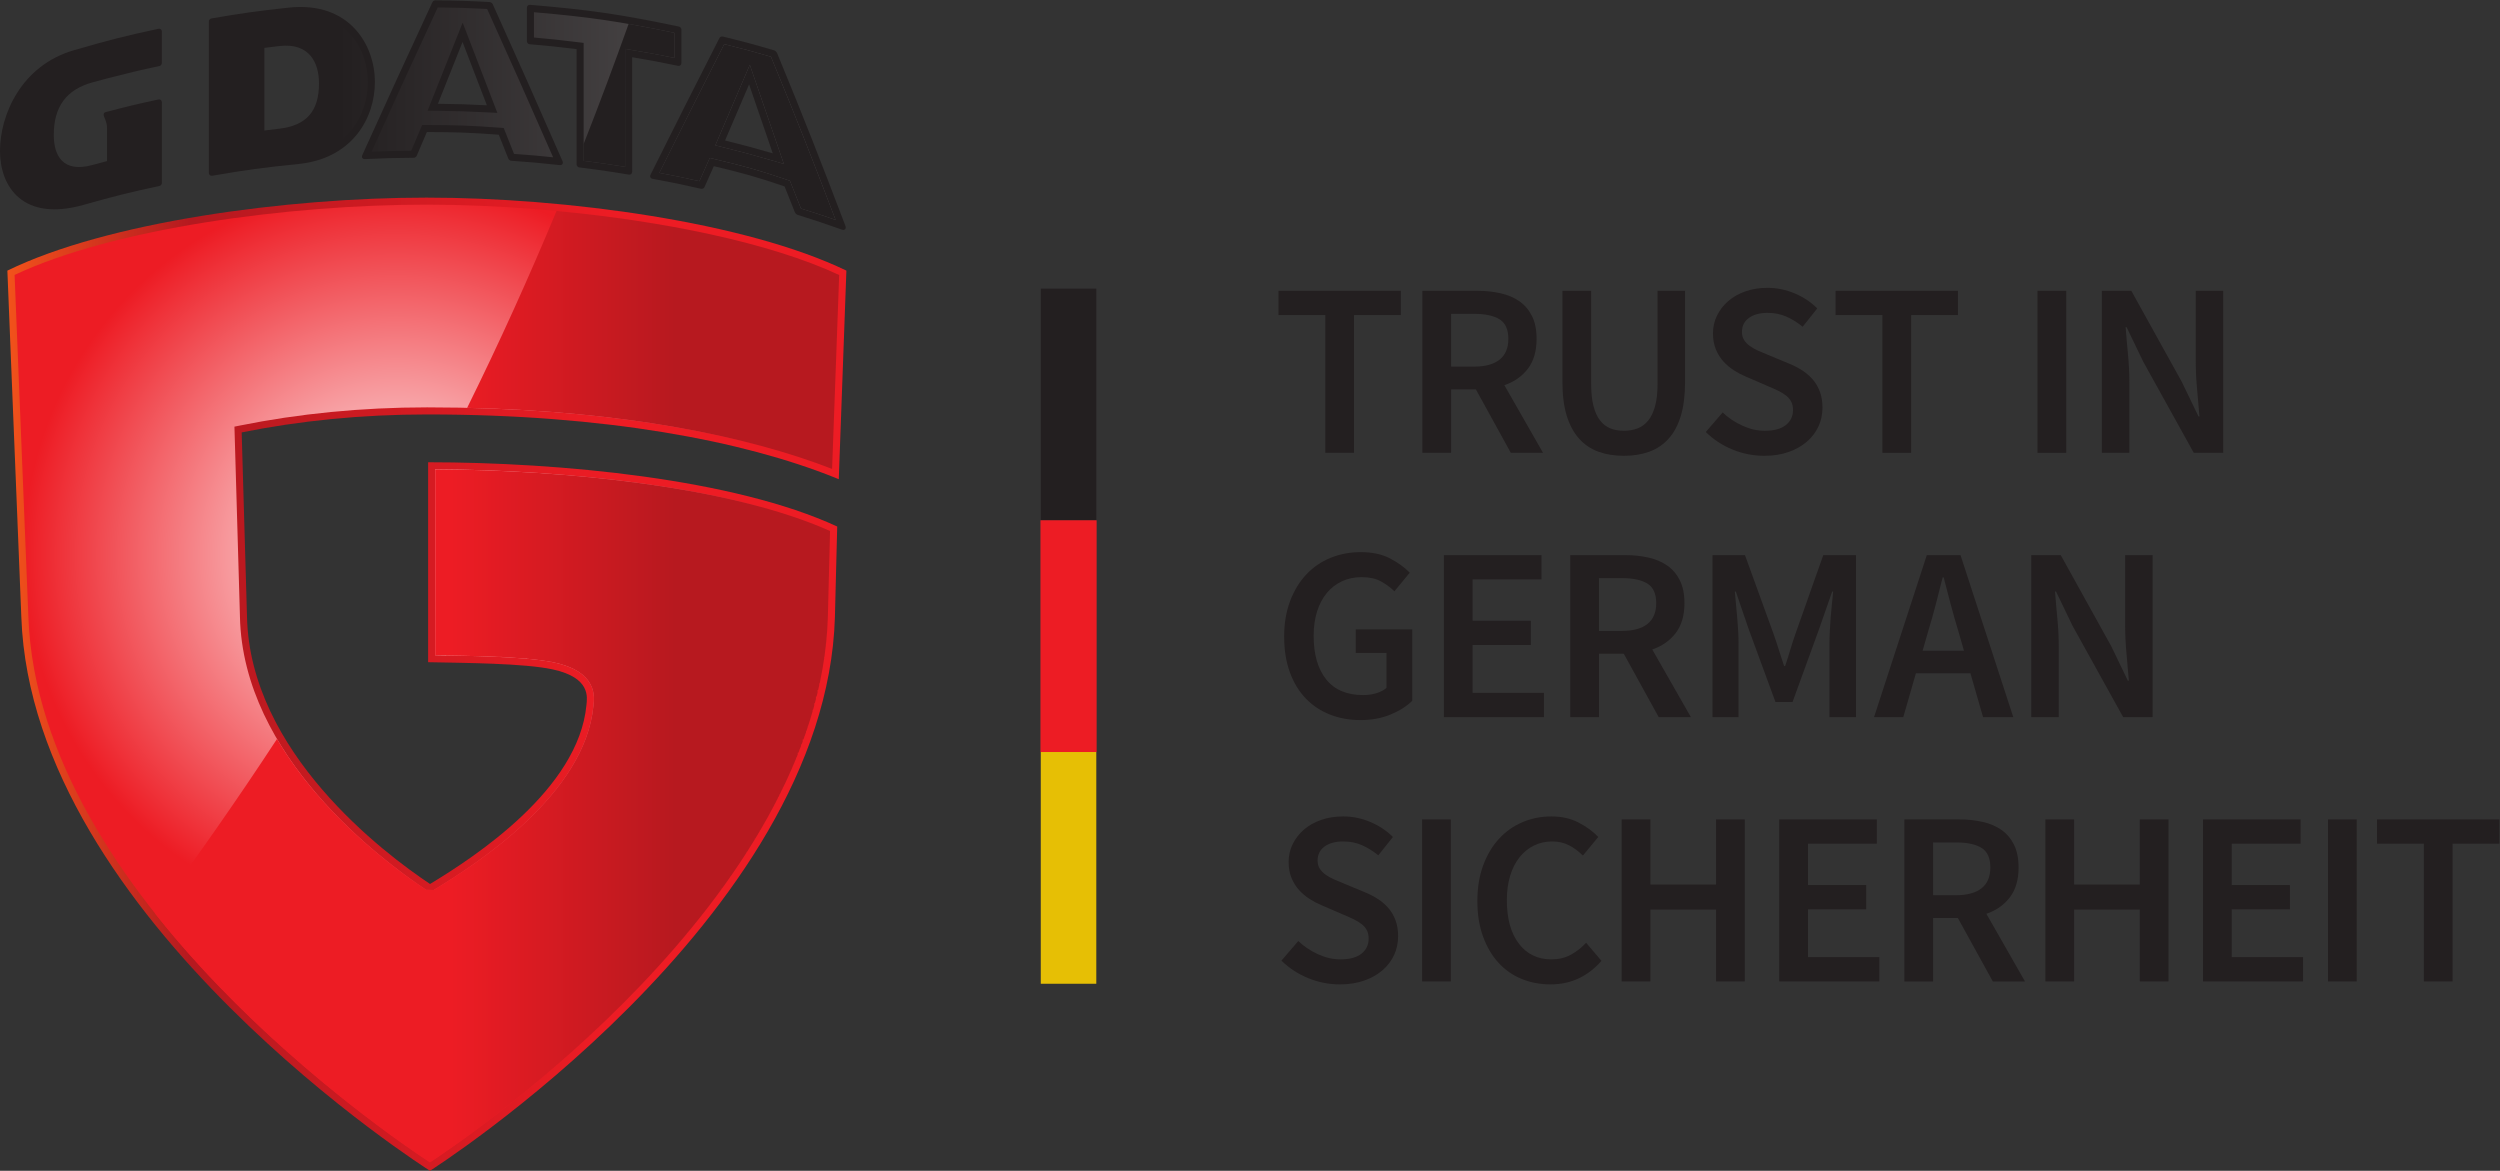 <?xml version="1.0" encoding="UTF-8" standalone="no"?>
<svg
   xmlns:dc="http://purl.org/dc/elements/1.1/"
   xmlns:cc="http://creativecommons.org/ns#"
   xmlns:rdf="http://www.w3.org/1999/02/22-rdf-syntax-ns#"
   xmlns:svg="http://www.w3.org/2000/svg"
   xmlns="http://www.w3.org/2000/svg"
   viewBox="0 0 201.773 94.493"
   height="94.493"
   width="201.773"
   xml:space="preserve"
   id="svg4539"
   version="1.1"><rect x="0" y="0" width="201.773" height="94.493" fill="#333333" stroke="none"/><defs
     id="defs4543"><clipPath
       id="clipPath4557"
       clipPathUnits="userSpaceOnUse"><path
         id="path4555"
         d="M 4.465,545.02 12.918,335.203 C 19.5,152.176 260.328,0 260.328,0 c 0,0 239.789,152.168 245.184,335.203 l 1.394,54.879 c -62.59,28.981 -168.226,38.879 -247.691,38.914 V 307.934 c 22.004,-0.461 58.07,-0.594 75.504,-4.375 23.164,-5.024 20.785,-17.094 20.347,-21.649 -4.836,-50.801 -67.253,-91.695 -94.691,-108.262 -27.738,18.477 -109.145,79.661 -110.824,161.95 l -3.227,111.461 c 34.903,7.05 72.739,10.882 112.289,10.882 107.867,0 191.309,-15.961 246.782,-38.211 l 2.46,-1 4.61,126.29 C 451.59,574.43 342.734,589.223 258.262,589.223 173.395,589.223 64.539,574.43 4.465,545.02" /></clipPath><linearGradient
       id="linearGradient4571"
       spreadMethod="pad"
       gradientTransform="matrix(508.001,0,0,-508.001,4.464,294.612)"
       gradientUnits="userSpaceOnUse"
       y2="0"
       x2="1"
       y1="0"
       x1="0"><stop
         id="stop4559"
         offset="0"
         style="stop-opacity:1;stop-color:#f2521b" /><stop
         id="stop4561"
         offset="0.218"
         style="stop-opacity:1;stop-color:#b5191f" /><stop
         id="stop4563"
         offset="0.221"
         style="stop-opacity:1;stop-color:#b5191f" /><stop
         id="stop4565"
         offset="0.718"
         style="stop-opacity:1;stop-color:#ed1c24" /><stop
         id="stop4567"
         offset="0.724"
         style="stop-opacity:1;stop-color:#ed1c24" /><stop
         id="stop4569"
         offset="1"
         style="stop-opacity:1;stop-color:#ed1c24" /></linearGradient><clipPath
       id="clipPath4581"
       clipPathUnits="userSpaceOnUse"><path
         id="path4579"
         d="M 8.836,542.406 17.188,335.387 C 23.301,165.195 235.867,21.129 260.32,5.105 284.699,21.148 496.23,165.172 501.246,335.34 l 1.32,52.047 C 441.695,414.559 341.238,424.355 263.48,424.738 V 312.137 c 10.383,-0.192 23.102,-0.367 35.368,-0.86 14.238,-0.578 27.886,-1.601 36.777,-3.531 12.242,-2.656 18.824,-7.414 21.883,-13.164 1.496,-2.809 1.988,-5.562 2.082,-7.879 0.09,-2.086 -0.152,-3.898 -0.277,-5.183 -5.079,-53.321 -69.825,-95.258 -96.735,-111.508 l -4.57,0.101 c -27.563,18.364 -110.996,80.645 -112.723,165.399 l -3.336,115.039 3.528,0.711 c 35.168,7.101 73.285,10.965 113.136,10.965 106.211,0 189.106,-15.418 245.2,-37.262 l 4.285,117.422 c -60.473,28.203 -166.746,42.586 -249.836,42.586 -83.481,0 -189.723,-14.383 -249.426,-42.567" /></clipPath><radialGradient
       id="radialGradient4589"
       spreadMethod="pad"
       gradientTransform="matrix(350.558,0,0,-350.558,239.951,372.858)"
       gradientUnits="userSpaceOnUse"
       r="1"
       cy="0"
       cx="0"
       fy="0"
       fx="0"><stop
         id="stop4583"
         offset="0"
         style="stop-opacity:1;stop-color:#ffffff" /><stop
         id="stop4585"
         offset="0.643"
         style="stop-opacity:1;stop-color:#ed1c24" /><stop
         id="stop4587"
         offset="1"
         style="stop-opacity:1;stop-color:#ed1c24" /></radialGradient><clipPath
       id="clipPath4599"
       clipPathUnits="userSpaceOnUse"><path
         id="path4597"
         d="m 282.84,461.938 c 94.652,-2.153 169.219,-16.836 220.973,-36.993 l 4.285,117.422 C 465.66,562.16 400.672,575.145 336.969,581.133 320.379,541.281 302.383,501.414 282.84,461.938 M 263.48,424.719 V 312.117 c 10.383,-0.187 23.102,-0.363 35.368,-0.859 14.238,-0.574 27.886,-1.602 36.777,-3.528 12.242,-2.656 18.824,-7.417 21.883,-13.167 1.496,-2.809 1.988,-5.563 2.082,-7.879 0.09,-2.082 -0.152,-3.899 -0.277,-5.18 -5.079,-53.32 -69.825,-95.262 -96.735,-111.508 l -4.57,0.102 c -18.699,12.457 -63.129,45.136 -90.297,91.34 C 143.684,224.734 119.012,189.539 93.981,155.672 159.48,72.969 245.316,14.922 260.32,5.09 284.699,21.133 496.23,165.152 501.246,335.32 l 1.32,52.047 c -60.761,27.125 -160.976,36.938 -238.679,37.352 h -0.407" /></clipPath><clipPath
       id="clipPath4605"
       clipPathUnits="userSpaceOnUse"><path
         id="path4603"
         d="M 93.981,581.133 H 508.098 V 5.09 H 93.981 Z" /></clipPath><linearGradient
       id="linearGradient4617"
       spreadMethod="pad"
       gradientTransform="matrix(264.226,0,0,264.226,219.829,293.11)"
       gradientUnits="userSpaceOnUse"
       y2="0"
       x2="1"
       y1="0"
       x1="0"><stop
         id="stop4607"
         offset="0"
         style="stop-opacity:1;stop-color:#ed1c24" /><stop
         id="stop4609"
         offset="0.192"
         style="stop-opacity:1;stop-color:#ed1c24" /><stop
         id="stop4611"
         offset="0.202"
         style="stop-opacity:1;stop-color:#ed1c24" /><stop
         id="stop4613"
         offset="0.714"
         style="stop-opacity:1;stop-color:#b7191f" /><stop
         id="stop4615"
         offset="1"
         style="stop-opacity:1;stop-color:#b7191f" /></linearGradient><clipPath
       id="clipPath4637"
       clipPathUnits="userSpaceOnUse"><path
         id="path4635"
         d="m 224.977,617.008 c 8.484,0.379 14.656,0.531 24.003,0.605 l 6.637,15.586 2.824,-0.008 c 17.403,-0.039 26.129,-0.312 43.872,-1.617 l 2.66,-0.199 6.254,-15.68 c 9.257,-0.644 15.378,-1.172 23.675,-2.058 -15.3,34.91 -24.035,54.515 -39.953,89.812 -11.531,0.606 -18.41,0.824 -29.914,0.93 -15.918,-34.274 -24.66,-53.332 -40.058,-87.371 m 69.601,23.851 c -11.781,0.594 -17.68,0.786 -29.473,0.918 l -6.214,0.071 21.23,53.316 21.016,-54.633 z m 28.711,45.297 c 9.66,-0.832 15.637,-1.48 26.352,-2.797 l 3.742,-0.457 V 611.48 c 9.566,-1.203 15.863,-2.101 25.113,-3.625 l -0.004,71.422 4.977,-0.843 c 10.172,-1.719 16.035,-2.793 24.836,-4.606 v 15.176 c -33.2,6.91 -51.719,9.625 -85.016,12.469 z m -148.211,13.848 c -17.988,-1.961 -27.543,-3.27 -44.34,-6.164 v -86.652 c 18.532,3.167 29.395,4.605 49.535,6.636 30.184,3.035 42.457,25.461 42.457,45.383 0,18.91 -11.781,41.176 -40.875,41.176 -2.164,0 -4.421,-0.125 -6.777,-0.379 m -19.262,-16.34 12.789,1.566 c 21.797,2.54 28.809,-12.917 28.809,-26.851 0,-19.211 -9.41,-29.52 -27.945,-31.676 l -13.656,-1.664 z M 45.844,674.344 C 16.27,665.723 4.27,637.875 4.27,617.508 c 0,-19.668 11.875,-37.977 45.141,-28.578 17.82,5.039 27.316,7.429 44.32,11.105 v 43.785 c -9.656,-2.109 -16.242,-3.687 -25.844,-6.203 0.633,-1.738 1.176,-3.883 1.176,-6.129 V 608.063 L 57.059,604.859 C 35.449,598.922 28.301,613 28.301,627.156 c 0,18.836 8.684,31.059 26.668,35.996 l 8.738,2.34 c 12.133,3.141 18.77,4.746 30.016,7.18 l 0.008,13.941 C 75.672,682.688 65.144,679.965 45.844,674.344 M 399.195,604.199 c 8.864,-1.656 15.016,-2.929 24.285,-5.027 l 6.258,14.066 3.45,-0.824 c 16.996,-4.051 25.585,-6.355 43.222,-12.355 l 1.863,-0.637 6.692,-16.801 c 8.219,-2.562 13.871,-4.418 20.973,-6.902 -14.407,37.699 -22.852,59.316 -39.137,98.793 -10.84,3.176 -17.488,4.972 -28.297,7.636 -15.43,-30.304 -24.027,-47.343 -39.309,-77.949 m 67.496,7.742 c -11.437,3.321 -17.187,4.864 -28.718,7.723 l -4.868,1.211 20.883,48.766 20.598,-59.993 z" /></clipPath><linearGradient
       id="linearGradient4647"
       spreadMethod="pad"
       gradientTransform="matrix(501.666,0,0,-501.666,4.27,640.049)"
       gradientUnits="userSpaceOnUse"
       y2="0"
       x2="1"
       y1="0"
       x1="0"><stop
         id="stop4639"
         offset="0"
         style="stop-opacity:1;stop-color:#231f20" /><stop
         id="stop4641"
         offset="0.4"
         style="stop-opacity:1;stop-color:#231f20" /><stop
         id="stop4643"
         offset="0.88"
         style="stop-opacity:1;stop-color:#4f4c4d" /><stop
         id="stop4645"
         offset="1"
         style="stop-opacity:1;stop-color:#4f4c4d" /></linearGradient></defs><g
     transform="matrix(1.333,0,0,-1.333,0,94.493)"
     id="g4547"><g
       transform="scale(0.1)"
       id="g4549"><g
         id="g4551"><g
           clip-path="url(#clipPath4557)"
           id="g4553"><path
             id="path4573"
             style="fill:url(#linearGradient4571);fill-opacity:1;fill-rule:nonzero;stroke:none"
             d="M 4.465,545.02 12.918,335.203 C 19.5,152.176 260.328,0 260.328,0 c 0,0 239.789,152.168 245.184,335.203 l 1.394,54.879 c -62.59,28.981 -168.226,38.879 -247.691,38.914 V 307.934 c 22.004,-0.461 58.07,-0.594 75.504,-4.375 23.164,-5.024 20.785,-17.094 20.347,-21.649 -4.836,-50.801 -67.253,-91.695 -94.691,-108.262 -27.738,18.477 -109.145,79.661 -110.824,161.95 l -3.227,111.461 c 34.903,7.05 72.739,10.882 112.289,10.882 107.867,0 191.309,-15.961 246.782,-38.211 l 2.46,-1 4.61,126.29 C 451.59,574.43 342.734,589.223 258.262,589.223 173.395,589.223 64.539,574.43 4.465,545.02" /></g></g><g
         id="g4575"><g
           clip-path="url(#clipPath4581)"
           id="g4577"><path
             id="path4591"
             style="fill:url(#radialGradient4589);fill-opacity:1;fill-rule:nonzero;stroke:none"
             d="M 8.836,542.406 17.188,335.387 C 23.301,165.195 235.867,21.129 260.32,5.105 284.699,21.148 496.23,165.172 501.246,335.34 l 1.32,52.047 C 441.695,414.559 341.238,424.355 263.48,424.738 V 312.137 c 10.383,-0.192 23.102,-0.367 35.368,-0.86 14.238,-0.578 27.886,-1.601 36.777,-3.531 12.242,-2.656 18.824,-7.414 21.883,-13.164 1.496,-2.809 1.988,-5.562 2.082,-7.879 0.09,-2.086 -0.152,-3.898 -0.277,-5.183 -5.079,-53.321 -69.825,-95.258 -96.735,-111.508 l -4.57,0.101 c -27.563,18.364 -110.996,80.645 -112.723,165.399 l -3.336,115.039 3.528,0.711 c 35.168,7.101 73.285,10.965 113.136,10.965 106.211,0 189.106,-15.418 245.2,-37.262 l 4.285,117.422 c -60.473,28.203 -166.746,42.586 -249.836,42.586 -83.481,0 -189.723,-14.383 -249.426,-42.567" /></g></g><g
         id="g4593"><g
           clip-path="url(#clipPath4599)"
           id="g4595"><g
             clip-path="url(#clipPath4605)"
             id="g4601"><path
               id="path4619"
               style="fill:url(#linearGradient4617);fill-opacity:1;fill-rule:nonzero;stroke:none"
               d="m 258,5 v 1 h -1 v 1 h -2 v 1 h -1 v 1 h -1 v 1 h -2 v 1 h -1 v 1 h -2 v 1 h -1 v 1 h -2 v 1 h -1 v 1 h -2 v 1 h -1 v 1 h -1 v 1 h -2 v 1 h -1 v 1 h -1 v 1 h -2 v 1 h -1 v 1 h -2 v 1 h -1 v 1 h -1 v 1 h -2 v 1 h -1 v 1 h -1 v 1 h -2 v 1 h -1 v 1 h -1 v 1 h -1 v 1 h -2 v 1 h -1 v 1 h -1 v 1 h -2 v 1 h -1 v 1 h -1 v 1 h -1 v 1 h -2 v 1 h -1 v 1 h -1 v 1 h -1 v 1 h -2 v 1 h -1 v 1 h -1 v 1 h -1 v 1 h -2 v 1 h -1 v 1 h -1 v 1 h -1 v 1 h -2 v 1 h -1 v 1 h -1 v 1 h -1 v 1 h -1 v 1 h -1 v 1 h -2 v 1 h -1 v 1 h -1 v 1 h -1 v 1 h -1 v 1 h -1 v 1 h -2 v 1 h -1 v 1 h -1 v 1 h -1 v 1 h -1 v 1 h -1 v 1 h -1 v 1 h -2 v 1 h -1 v 1 h -1 v 1 h -1 v 1 h -1 v 1 h -1 v 1 h -1 v 1 h -1 v 1 h -1 v 1 h -1 v 1 h -2 v 1 h -1 v 1 h -1 v 1 h -1 v 1 h -1 v 1 h -1 v 1 h -1 v 1 h -1 v 1 h -1 v 1 h -1 v 1 h -1 v 1 h -1 v 1 h -1 v 1 h -1 v 1 h -1 v 1 h -1 v 1 h -1 v 1 h -1 v 1 h -1 v 1 h -1 v 1 h -1 v 1 h -1 v 1 h -1 v 1 h -1 v 1 h -1 v 1 h -1 v 1 h -1 v 1 h -1 v 1 h -1 v 1 h -1 v 1 h -1 v 1 h -1 v 1 h -1 v 1 h -1 v 1 h -1 v 1 h -1 v 1 h -1 v 1 h -1 v 1 h -1 v 1 h -1 v 1 h -1 v 2 h -1 v 1 h -1 v 1 h -1 v 1 h -1 v 1 h -1 v 1 h -1 v 1 h -1 v 1 h -1 v 2 h -1 v 1 h -1 v 1 h -1 v 1 h -1 v 1 h -1 v 1 h -1 v 1 h -1 v 2 h -1 v 1 h -1 v 1 h -1 v 1 h -1 v 1 h -1 v 2 h -1 v 1 h -1 v 1 h -1 v 1 h -1 v 1 h -1 v 2 h -1 v 1 h -1 v 1 h -1 v 1 h 1 v 2 h 1 v 1 h 1 v 1 h 1 v 2 h 1 v 1 h 1 v 1 h 1 v 2 h 1 v 1 h 1 v 1 h 1 v 2 h 1 v 1 h 1 v 2 h 1 v 1 h 1 v 1 h 1 v 2 h 1 v 1 h 1 v 2 h 1 v 1 h 1 v 1 h 1 v 2 h 1 v 1 h 1 v 2 h 1 v 1 h 1 v 1 h 1 v 2 h 1 v 1 h 1 v 2 h 1 v 1 h 1 v 1 h 1 v 2 h 1 v 1 h 1 v 2 h 1 v 1 h 1 v 1 h 1 v 2 h 1 v 1 h 1 v 2 h 1 v 1 h 1 v 2 h 1 v 1 h 1 v 2 h 1 v 1 h 1 v 1 h 1 v 2 h 1 v 1 h 1 v 2 h 1 v 1 h 1 v 2 h 1 v 1 h 1 v 2 h 1 v 1 h 1 v 2 h 1 v 1 h 1 v 2 h 1 v 1 h 1 v 2 h 1 v 1 h 1 v 2 h 1 v 1 h 1 v 1 h 1 v 2 h 1 v 1 h 1 v 2 h 1 v 1 h 1 v 2 h 1 v 1 h 1 v 2 h 1 v 1 h 1 v 2 h 1 v 1 h 1 v 2 h 1 v 1 h 1 v 2 h 1 v 1 h 1 v -1 h 1 v -1 h 1 v -2 h 1 v -1 h 1 v -2 h 1 v -1 h 1 v -2 h 1 v -1 h 1 v -2 h 1 v -1 h 1 v -2 h 1 v -1 h 1 v -2 h 1 v -1 h 1 v -1 h 1 v -1 h 1 v -2 h 1 v -1 h 1 v -1 h 1 v -1 h 1 v -2 h 1 v -1 h 1 v -1 h 1 v -1 h 1 v -2 h 1 v -1 h 1 v -1 h 1 v -1 h 1 v -1 h 1 v -1 h 1 v -1 h 1 v -1 h 1 v -1 h 1 v -1 h 1 v -2 h 1 v -1 h 1 v -1 h 1 v -1 h 1 v -1 h 1 v -1 h 1 v -1 h 1 v -1 h 1 v -1 h 2 v -1 h 1 v -1 h 1 v -1 h 1 v -1 h 1 v -1 h 1 v -1 h 1 v -1 h 1 v -1 h 1 v -1 h 1 v -1 h 1 v -1 h 2 v -1 h 1 v -1 h 1 v -1 h 1 v -1 h 1 v -1 h 1 v -1 h 1 v -1 h 2 v -1 h 1 v -1 h 1 v -1 h 1 v -1 h 2 v -1 h 1 v -1 h 1 v -1 h 1 v -1 h 2 v -1 h 1 v -1 h 2 v -1 h 1 v -1 h 1 v -1 h 2 v -1 h 1 v -1 h 1 v -1 h 2 v -1 h 1 v -1 h 2 v -1 h 1 v -1 h 7 v 1 h 1 v 1 h 2 v 1 h 2 v 1 h 1 v 1 h 2 v 1 h 1 v 1 h 2 v 1 h 1 v 1 h 2 v 1 h 1 v 1 h 2 v 1 h 1 v 1 h 2 v 1 h 1 v 1 h 2 v 1 h 1 v 1 h 2 v 1 h 1 v 1 h 1 v 1 h 2 v 1 h 1 v 1 h 1 v 1 h 2 v 1 h 1 v 1 h 1 v 1 h 1 v 1 h 2 v 1 h 1 v 1 h 1 v 1 h 1 v 1 h 2 v 1 h 1 v 1 h 1 v 1 h 1 v 1 h 1 v 1 h 1 v 1 h 1 v 1 h 2 v 1 h 1 v 1 h 1 v 1 h 1 v 1 h 1 v 1 h 1 v 1 h 1 v 1 h 1 v 1 h 1 v 1 h 1 v 1 h 1 v 1 h 1 v 1 h 1 v 1 h 1 v 2 h 1 v 1 h 1 v 1 h 1 v 1 h 1 v 1 h 1 v 1 h 1 v 2 h 1 v 1 h 1 v 1 h 1 v 1 h 1 v 2 h 1 v 1 h 1 v 2 h 1 v 1 h 1 v 2 h 1 v 1 h 1 v 2 h 1 v 1 h 1 v 2 h 1 v 2 h 1 v 2 h 1 v 2 h 1 v 2 h 1 v 2 h 1 v 3 h 1 v 2 h 1 v 4 h 1 v 3 h 1 v 4 h 1 v 5 h 1 v 11 h -1 v 3 h -1 v 2 h -1 v 1 h -1 v 2 h -1 v 1 h -2 v 1 h -1 v 1 h -1 v 1 h -2 v 1 h -2 v 1 h -2 v 1 h -3 v 1 h -3 v 1 h -4 v 1 h -6 v 1 h -9 v 1 h -15 v 1 h -34 v 1 h -7 v 113 h 34 v -1 h 19 v -1 h 16 v -1 h 12 v -1 h 12 v -1 h 9 v -1 h 9 v -1 h 8 v -1 h 8 v -1 h 7 v -1 h 6 v -1 h 6 v -1 h 6 v -1 h 6 v -1 h 5 v -1 h 5 v -1 h 4 v -1 h 5 v -1 h 5 v -1 h 4 v -1 h 4 v -1 h 4 v -1 h 3 v -1 h 4 v -1 h 3 v -1 h 4 v -1 h 3 v -1 h 4 v -1 h 3 v -1 h 2 v -1 h 3 v -1 h 3 v -1 h 3 v -1 h 2 v -1 h 3 v -1 h 2 v -1 h 3 v -1 h 1 v -23 h -1 v -38 h -1 v -8 h -1 v -8 h -1 v -8 h -1 v -4 h -1 v -4 h -1 v -4 h -1 v -4 h -1 v -4 h -1 v -4 h -1 v -4 h -1 v -4 h -1 v -2 h -1 v -3 h -1 v -3 h -1 v -2 h -1 v -3 h -1 v -3 h -1 v -2 h -1 v -3 h -1 v -3 h -1 v -2 h -1 v -3 h -1 v -2 h -1 v -2 h -1 v -2 h -1 v -2 h -1 v -2 h -1 v -2 h -1 v -2 h -1 v -2 h -1 v -2 h -1 v -2 h -1 v -2 h -1 v -2 h -1 v -2 h -1 v -2 h -1 v -2 h -1 v -1 h -1 v -2 h -1 v -2 h -1 v -1 h -1 v -2 h -1 v -2 h -1 v -1 h -1 v -2 h -1 v -2 h -1 v -1 h -1 v -2 h -1 v -1 h -1 v -2 h -1 v -2 h -1 v -1 h -1 v -2 h -1 v -1 h -1 v -2 h -1 v -1 h -1 v -2 h -1 v -1 h -1 v -1 h -1 v -2 h -1 v -1 h -1 v -2 h -1 v -1 h -1 v -1 h -1 v -2 h -1 v -1 h -1 v -2 h -1 v -1 h -1 v -1 h -1 v -2 h -1 v -1 h -1 v -2 h -1 v -1 h -1 v -1 h -1 v -1 h -1 v -1 h -1 v -2 h -1 v -1 h -1 v -1 h -1 v -1 h -1 v -2 h -1 v -1 h -1 v -1 h -1 v -1 h -1 v -1 h -1 v -2 h -1 v -1 h -1 v -1 h -1 v -1 h -1 v -2 h -1 v -1 h -1 v -1 h -1 v -1 h -1 v -1 h -1 v -1 h -1 v -1 h -1 v -2 h -1 v -1 h -1 v -1 h -1 v -1 h -1 v -1 h -1 v -1 h -1 v -1 h -1 v -1 h -1 v -1 h -1 v -1 h -1 v -2 h -1 v -1 h -1 v -1 h -1 v -1 h -1 v -1 h -1 v -1 h -1 v -1 h -1 v -1 h -1 v -1 h -1 v -1 h -1 v -1 h -1 v -1 h -1 v -1 h -1 v -1 h -1 v -1 h -1 v -1 h -1 v -1 h -1 v -1 h -1 v -1 h -1 v -1 h -1 v -1 h -1 v -1 h -1 v -1 h -1 v -1 h -1 v -1 h -1 v -1 h -1 v -1 h -1 v -1 h -1 v -1 h -1 v -1 h -1 v -1 h -1 v -1 h -1 v -1 h -1 v -1 h -1 v -1 h -1 v -1 h -1 v -1 h -2 v -1 h -1 v -1 h -1 v -1 h -1 v -1 h -1 v -1 h -1 v -1 h -1 v -1 h -1 v -1 h -1 v -1 h -1 v -1 h -1 v -1 h -1 v -1 h -2 v -1 h -1 v -1 h -1 v -1 h -1 v -1 h -1 v -1 h -1 v -1 h -2 v -1 h -1 v -1 h -1 v -1 h -1 v -1 h -1 v -1 h -1 v -1 h -1 v -1 h -2 v -1 h -1 v -1 h -1 v -1 h -1 v -1 h -1 v -1 h -2 v -1 h -1 v -1 h -1 v -1 h -1 v -1 h -2 v -1 h -1 v -1 h -1 v -1 h -1 v -1 h -1 v -1 h -2 v -1 h -1 v -1 h -1 v -1 h -1 v -1 h -2 v -1 h -1 v -1 h -1 v -1 h -2 v -1 h -1 v -1 h -1 v -1 h -1 v -1 h -2 v -1 h -1 v -1 h -1 v -1 h -2 v -1 h -1 v -1 h -1 v -1 h -2 v -1 h -1 v -1 h -1 v -1 h -2 v -1 h -1 v -1 h -1 v -1 h -2 v -1 h -1 v -1 h -2 v -1 h -1 v -1 h -1 v -1 h -2 v -1 h -1 v -1 h -2 v -1 h -1 v -1 h -1 v -1 h -2 V 9 h -1 V 8 h -2 V 7 h -1 V 6 h -2 V 5 Z m 245,419 v 1 h -2 v 1 h -3 v 1 h -3 v 1 h -3 v 1 h -3 v 1 h -3 v 1 h -2 v 1 h -4 v 1 h -3 v 1 h -3 v 1 h -4 v 1 h -3 v 1 h -4 v 1 h -3 v 1 h -4 v 1 h -4 v 1 h -4 v 1 h -4 v 1 h -5 v 1 h -4 v 1 h -5 v 1 h -5 v 1 h -5 v 1 h -5 v 1 h -5 v 1 h -6 v 1 h -7 v 1 h -6 v 1 h -7 v 1 h -7 v 1 h -9 v 1 h -9 v 1 h -9 v 1 h -13 v 1 h -13 v 1 h -17 v 1 h -25 v 2 h 1 v 2 h 1 v 2 h 1 v 2 h 1 v 2 h 1 v 2 h 1 v 2 h 1 v 2 h 1 v 2 h 1 v 2 h 1 v 3 h 1 v 2 h 1 v 2 h 1 v 2 h 1 v 2 h 1 v 2 h 1 v 2 h 1 v 2 h 1 v 3 h 1 v 2 h 1 v 2 h 1 v 2 h 1 v 2 h 1 v 2 h 1 v 2 h 1 v 2 h 1 v 3 h 1 v 2 h 1 v 2 h 1 v 2 h 1 v 2 h 1 v 3 h 1 v 2 h 1 v 2 h 1 v 3 h 1 v 2 h 1 v 2 h 1 v 2 h 1 v 3 h 1 v 2 h 1 v 2 h 1 v 3 h 1 v 2 h 1 v 2 h 1 v 2 h 1 v 3 h 1 v 2 h 1 v 2 h 1 v 3 h 1 v 2 h 1 v 2 h 1 v 2 h 1 v 3 h 1 v 2 h 1 v 3 h 3 v -1 h 10 v -1 h 8 v -1 h 8 v -1 h 8 v -1 h 7 v -1 h 7 v -1 h 6 v -1 h 6 v -1 h 6 v -1 h 6 v -1 h 5 v -1 h 5 v -1 h 5 v -1 h 5 v -1 h 4 v -1 h 4 v -1 h 4 v -1 h 4 v -1 h 5 v -1 h 3 v -1 h 4 v -1 h 3 v -1 h 4 v -1 h 3 v -1 h 4 v -1 h 3 v -1 h 3 v -1 h 2 v -1 h 3 v -1 h 3 v -1 h 3 v -1 h 3 v -1 h 2 v -1 h 3 v -1 h 2 v -1 h 3 v -1 h 2 v -1 h 2 v -1 h 2 v -4 h -1 v -27 h -1 v -28 h -1 v -27 h -1 v -27 h -1 v -6" /></g></g></g><path
         id="path4621"
         style="fill:#231f20;fill-opacity:1;fill-rule:nonzero;stroke:none"
         d="m 439,623.809 14.551,33.968 14.328,-41.738 c -11.5,3.34 -17.285,4.891 -28.879,7.77 z m 72.891,-51.727 c -15.711,41.168 -24.184,62.949 -41.352,104.563 -0.363,0.875 -1.105,1.543 -2.012,1.808 -11.879,3.485 -18.714,5.324 -30.972,8.32 -0.621,0.153 -1.645,-0.312 -1.942,-0.886 -16.519,-32.457 -25.191,-49.641 -41.746,-82.813 -0.57,-1.14 -0.031,-2.222 1.223,-2.453 11.387,-2.094 17.926,-3.437 29.488,-6.074 0.66,-0.156 1.664,0.348 1.945,0.973 l 5.672,12.742 c 16.852,-4.012 25.364,-6.297 42.84,-12.246 l 6.188,-15.543 c 0.332,-0.836 1.031,-1.477 1.886,-1.746 10.403,-3.239 16.649,-5.321 26.602,-8.872 1.715,-0.613 2.832,0.524 2.18,2.227" /><path
         id="path4623"
         style="fill:#231f20;fill-opacity:1;fill-rule:nonzero;stroke:none"
         d="m 95.922,648.656 c -12.496,-2.691 -19.645,-4.402 -32,-7.672 -1.125,-0.3 -1.613,-1.359 -0.637,-3.382 0.762,-1.676 1.508,-3.887 1.508,-6.114 v -20.152 l -8.848,-2.363 c -17.793,-4.887 -23.379,5.578 -23.379,18.183 0,17.051 7.519,27.481 23.523,31.879 l 8.703,2.328 c 12.77,3.309 19.398,4.895 31.844,7.571 0.648,0.136 1.352,1.015 1.352,1.675 l 0.004,19.164 c 0,1.192 -0.914,1.93 -2.07,1.68 C 75.805,687.125 65.144,684.41 44.648,678.438 12.734,669.137 0,639.168 0,617.512 c 0,-22.09 14.191,-42.969 50.57,-32.688 18.402,5.203 27.887,7.567 46.07,11.477 0.648,0.137 1.359,1.015 1.359,1.676 v 49.003 c 0,1.188 -0.922,1.926 -2.078,1.676" /><path
         id="path4625"
         style="fill:#231f20;fill-opacity:1;fill-rule:nonzero;stroke:none"
         d="m 168.969,630.938 -8.887,-1.079 0.004,50.028 9.027,1.105 c 18.196,2.121 24.032,-10.023 24.032,-22.609 0,-17.051 -7.801,-25.539 -24.176,-27.445 z m 5.648,73.304 c -18.84,-2.051 -28.476,-3.394 -46.726,-6.562 -0.7,-0.117 -1.426,-0.985 -1.426,-1.688 V 604.16 c 0,-1.129 0.894,-1.883 2.008,-1.691 20.289,3.511 31.152,4.984 52.226,7.109 32.785,3.297 46.297,27.969 46.297,49.629 0,22.086 -15.09,49.098 -52.379,45.035" /><path
         id="path4627"
         style="fill:#231f20;fill-opacity:1;fill-rule:nonzero;stroke:none"
         d="m 410.5,669.012 c 1.152,-0.242 2.07,0.5 2.07,1.676 v 20.39 c 0,0.668 -0.707,1.543 -1.363,1.68 -35.617,7.461 -54.375,10.191 -90.324,13.203 -1.02,0.082 -1.86,-0.691 -1.86,-1.711 v -20.437 c 0,-0.813 0.762,-1.641 1.575,-1.711 11.023,-0.926 17.039,-1.563 28.523,-2.973 v -69.902 c 0,-0.762 0.742,-1.61 1.5,-1.704 11.84,-1.464 18.496,-2.418 30.137,-4.367 1.113,-0.187 2.004,0.567 2.004,1.692 l -0.004,69.379 c 11.242,-1.899 17.191,-3.008 27.742,-5.215" /><path
         id="path4629"
         style="fill:#231f20;fill-opacity:1;fill-rule:nonzero;stroke:none"
         d="m 265.148,646.043 14.907,37.41 14.738,-38.328 c -11.848,0.598 -17.777,0.785 -29.645,0.918 z m 75.434,-34.73 c -16.59,37.875 -25.391,57.636 -42.238,95.003 -0.375,0.832 -1.223,1.289 -2.16,1.344 -12.676,0.676 -19.731,0.895 -32.493,1 -0.621,0.004 -1.472,-0.222 -1.949,-1.242 -16.875,-36.332 -25.687,-55.555 -42.371,-92.449 -0.633,-1.391 0.121,-2.496 1.652,-2.418 11.27,0.551 17.899,0.722 29.661,0.808 0.468,0.004 1.39,0.625 1.574,1.063 l 6.18,14.504 c 17.277,-0.039 25.941,-0.313 43.562,-1.61 l 5.852,-14.691 c 0.16,-0.391 1.054,-1.043 1.472,-1.074 11.723,-0.805 18.332,-1.391 29.492,-2.633 1.586,-0.176 2.399,0.934 1.766,2.395" /><g
         id="g4631"><g
           clip-path="url(#clipPath4637)"
           id="g4633"><path
             id="path4649"
             style="fill:url(#linearGradient4647);fill-opacity:1;fill-rule:nonzero;stroke:none"
             d="m 224.977,617.008 c 8.484,0.379 14.656,0.531 24.003,0.605 l 6.637,15.586 2.824,-0.008 c 17.403,-0.039 26.129,-0.312 43.872,-1.617 l 2.66,-0.199 6.254,-15.68 c 9.257,-0.644 15.378,-1.172 23.675,-2.058 -15.3,34.91 -24.035,54.515 -39.953,89.812 -11.531,0.606 -18.41,0.824 -29.914,0.93 -15.918,-34.274 -24.66,-53.332 -40.058,-87.371 m 69.601,23.851 c -11.781,0.594 -17.68,0.786 -29.473,0.918 l -6.214,0.071 21.23,53.316 21.016,-54.633 z m 28.711,45.297 c 9.66,-0.832 15.637,-1.48 26.352,-2.797 l 3.742,-0.457 V 611.48 c 9.566,-1.203 15.863,-2.101 25.113,-3.625 l -0.004,71.422 4.977,-0.843 c 10.172,-1.719 16.035,-2.793 24.836,-4.606 v 15.176 c -33.2,6.91 -51.719,9.625 -85.016,12.469 z m -148.211,13.848 c -17.988,-1.961 -27.543,-3.27 -44.34,-6.164 v -86.652 c 18.532,3.167 29.395,4.605 49.535,6.636 30.184,3.035 42.457,25.461 42.457,45.383 0,18.91 -11.781,41.176 -40.875,41.176 -2.164,0 -4.421,-0.125 -6.777,-0.379 m -19.262,-16.34 12.789,1.566 c 21.797,2.54 28.809,-12.917 28.809,-26.851 0,-19.211 -9.41,-29.52 -27.945,-31.676 l -13.656,-1.664 z M 45.844,674.344 C 16.27,665.723 4.27,637.875 4.27,617.508 c 0,-19.668 11.875,-37.977 45.141,-28.578 17.82,5.039 27.316,7.429 44.32,11.105 v 43.785 c -9.656,-2.109 -16.242,-3.687 -25.844,-6.203 0.633,-1.738 1.176,-3.883 1.176,-6.129 V 608.063 L 57.059,604.859 C 35.449,598.922 28.301,613 28.301,627.156 c 0,18.836 8.684,31.059 26.668,35.996 l 8.738,2.34 c 12.133,3.141 18.77,4.746 30.016,7.18 l 0.008,13.941 C 75.672,682.688 65.144,679.965 45.844,674.344 M 399.195,604.199 c 8.864,-1.656 15.016,-2.929 24.285,-5.027 l 6.258,14.066 3.45,-0.824 c 16.996,-4.051 25.585,-6.355 43.222,-12.355 l 1.863,-0.637 6.692,-16.801 c 8.219,-2.562 13.871,-4.418 20.973,-6.902 -14.407,37.699 -22.852,59.316 -39.137,98.793 -10.84,3.176 -17.488,4.972 -28.297,7.636 -15.43,-30.304 -24.027,-47.343 -39.309,-77.949 m 67.496,7.742 c -11.437,3.321 -17.187,4.864 -28.718,7.723 l -4.868,1.211 20.883,48.766 20.598,-59.993 -7.895,2.293" /></g></g><path
         id="path4651"
         style="fill:#231f20;fill-opacity:1;fill-rule:nonzero;stroke:none"
         d="m 353.383,621.703 c 9.547,24.27 18.605,48.516 27.219,72.68 8.402,-1.473 17.336,-3.219 27.703,-5.379 v -15.176 c -8.801,1.813 -14.664,2.887 -24.836,4.606 l -4.977,0.843 0.004,-71.422 c -9.25,1.524 -15.547,2.422 -25.113,3.625 z m 113.308,-9.762 c -11.437,3.321 -17.187,4.864 -28.718,7.723 l -4.868,1.211 20.883,48.766 20.598,-59.993 z m -28.187,70.207 c -15.43,-30.304 -24.027,-47.343 -39.309,-77.949 8.864,-1.656 15.016,-2.929 24.285,-5.027 l 6.258,14.066 3.45,-0.824 c 16.996,-4.051 25.585,-6.355 43.222,-12.355 l 1.863,-0.637 6.692,-16.801 c 8.219,-2.562 13.871,-4.418 20.973,-6.902 -14.407,37.699 -22.852,59.316 -39.137,98.793 -10.84,3.176 -17.488,4.972 -28.297,7.636" /><path
         id="path4653"
         style="fill:#231f20;fill-opacity:1;fill-rule:nonzero;stroke:none"
         d="m 630.16,393.801 h 33.621 V 534.113 H 630.16 V 393.801" /><path
         id="path4655"
         style="fill:#ed1c24;fill-opacity:1;fill-rule:nonzero;stroke:none"
         d="m 629.961,253.555 h 34.016 V 393.871 H 629.961 V 253.555" /><path
         id="path4657"
         style="fill:#e6bf05;fill-opacity:1;fill-rule:nonzero;stroke:none"
         d="m 630.16,113.242 h 33.621 V 253.555 H 630.16 V 113.242" /><path
         id="path4659"
         style="fill:#231f20;fill-opacity:1;fill-rule:nonzero;stroke:none"
         d="m 802.422,434.699 v 83.403 H 774.07 v 14.699 h 74.098 V 518.102 H 819.82 v -83.403 h -17.398" /><path
         id="path4661"
         style="fill:#231f20;fill-opacity:1;fill-rule:nonzero;stroke:none"
         d="m 878.605,486.902 h 13.95 c 6.699,0 11.824,1.399 15.375,4.2 3.55,2.8 5.328,7 5.328,12.597 0,5.703 -1.778,9.649 -5.328,11.852 -3.551,2.195 -8.676,3.301 -15.375,3.301 h -13.95 z m -17.398,-52.203 v 98.102 h 33.148 c 5.098,0 9.848,-0.5 14.25,-1.496 4.399,-1.004 8.196,-2.629 11.399,-4.879 3.199,-2.25 5.723,-5.227 7.574,-8.926 1.852,-3.695 2.777,-8.301 2.777,-13.801 0,-7.5 -1.777,-13.547 -5.328,-18.148 -3.547,-4.602 -8.273,-7.899 -14.172,-9.899 l 23.399,-40.953 h -19.496 l -21.153,38.403 h -15 v -38.403 h -17.398" /><path
         id="path4663"
         style="fill:#231f20;fill-opacity:1;fill-rule:nonzero;stroke:none"
         d="m 983.199,432.898 c -5.699,0 -10.828,0.829 -15.379,2.477 -4.55,1.652 -8.449,4.277 -11.699,7.875 -3.25,3.602 -5.75,8.223 -7.5,13.879 -1.746,5.644 -2.621,12.523 -2.621,20.625 v 55.047 h 17.398 v -56.399 c 0,-5.304 0.473,-9.777 1.426,-13.425 0.946,-3.653 2.301,-6.575 4.047,-8.774 1.75,-2.203 3.828,-3.777 6.227,-4.726 2.402,-0.954 5.101,-1.426 8.101,-1.426 3,0 5.75,0.472 8.25,1.426 2.496,0.949 4.649,2.523 6.449,4.726 1.797,2.199 3.202,5.121 4.202,8.774 1,3.648 1.5,8.121 1.5,13.425 v 56.399 h 16.65 v -55.047 c 0,-8.102 -0.85,-14.981 -2.55,-20.625 -1.7,-5.656 -4.18,-10.277 -7.43,-13.879 -3.25,-3.598 -7.14,-6.223 -11.696,-7.875 -4.551,-1.648 -9.672,-2.477 -15.375,-2.477" /><path
         id="path4665"
         style="fill:#231f20;fill-opacity:1;fill-rule:nonzero;stroke:none"
         d="m 1068.2,432.898 c -6.59,0 -12.97,1.258 -19.12,3.75 -6.15,2.5 -11.58,6.051 -16.28,10.653 l 10.2,11.847 c 3.5,-3.293 7.5,-5.976 12,-8.019 4.51,-2.055 9,-3.078 13.51,-3.078 5.59,0 9.84,1.148 12.74,3.453 2.91,2.301 4.36,5.348 4.36,9.148 0,2 -0.38,3.7 -1.13,5.098 -0.75,1.402 -1.8,2.629 -3.15,3.68 -1.35,1.047 -2.95,2.019 -4.8,2.922 -1.85,0.898 -3.88,1.796 -6.08,2.703 l -13.5,5.847 c -2.39,0.996 -4.77,2.25 -7.12,3.75 -2.35,1.5 -4.48,3.301 -6.38,5.403 -1.9,2.097 -3.42,4.543 -4.57,7.347 -1.15,2.797 -1.73,6 -1.73,9.598 0,3.902 0.83,7.527 2.48,10.875 1.65,3.352 3.92,6.273 6.83,8.773 2.9,2.5 6.37,4.45 10.42,5.852 4.05,1.402 8.48,2.105 13.28,2.105 5.69,0 11.19,-1.128 16.5,-3.378 5.29,-2.247 9.84,-5.278 13.64,-9.075 l -8.84,-11.101 c -3.21,2.601 -6.51,4.652 -9.91,6.148 -3.4,1.5 -7.19,2.254 -11.39,2.254 -4.71,0 -8.46,-1.027 -11.25,-3.078 -2.81,-2.051 -4.21,-4.871 -4.21,-8.477 0,-1.898 0.43,-3.523 1.28,-4.871 0.85,-1.351 2,-2.55 3.45,-3.597 1.45,-1.051 3.12,-2.004 5.02,-2.856 1.9,-0.847 3.85,-1.672 5.85,-2.472 l 13.35,-5.551 c 2.9,-1.199 5.55,-2.602 7.96,-4.199 2.39,-1.606 4.47,-3.45 6.22,-5.547 1.75,-2.102 3.12,-4.528 4.12,-7.278 1,-2.754 1.5,-5.925 1.5,-9.527 0,-3.996 -0.8,-7.746 -2.4,-11.25 -1.6,-3.5 -3.92,-6.574 -6.97,-9.223 -3.05,-2.652 -6.75,-4.75 -11.1,-6.297 -4.35,-1.554 -9.28,-2.332 -14.78,-2.332" /><path
         id="path4667"
         style="fill:#231f20;fill-opacity:1;fill-rule:nonzero;stroke:none"
         d="m 1139.74,434.699 v 83.403 h -28.35 v 14.699 h 74.1 v -14.699 h -28.35 v -83.403 h -17.4" /><path
         id="path4669"
         style="fill:#231f20;fill-opacity:1;fill-rule:nonzero;stroke:none"
         d="m 1233.64,434.699 v 98.102 h 17.4 v -98.102 h -17.4" /><path
         id="path4671"
         style="fill:#231f20;fill-opacity:1;fill-rule:nonzero;stroke:none"
         d="m 1272.61,434.699 v 98.102 h 17.84 l 30.6,-55.199 10.06,-20.848 h 0.59 c -0.4,5.098 -0.87,10.574 -1.42,16.426 -0.55,5.847 -0.82,11.519 -0.82,17.019 v 42.602 h 16.65 v -98.102 h -17.85 l -30.6,55.203 -10.05,20.848 h -0.6 c 0.39,-5.199 0.87,-10.648 1.42,-16.348 0.55,-5.703 0.83,-11.3 0.83,-16.8 v -42.903 h -16.65" /><path
         id="path4673"
         style="fill:#231f20;fill-opacity:1;fill-rule:nonzero;stroke:none"
         d="m 823.723,272.887 c -6.606,0 -12.727,1.093 -18.375,3.301 -5.653,2.195 -10.551,5.449 -14.703,9.746 -4.153,4.296 -7.375,9.597 -9.672,15.894 -2.305,6.301 -3.453,13.508 -3.453,21.606 0,7.996 1.203,15.175 3.601,21.515 2.399,6.356 5.676,11.727 9.824,16.129 4.149,4.399 9.051,7.75 14.7,10.051 5.648,2.297 11.722,3.449 18.226,3.449 6.996,0 12.922,-1.277 17.774,-3.828 4.847,-2.547 8.824,-5.426 11.925,-8.621 l -9.297,-11.25 c -2.5,2.398 -5.281,4.422 -8.328,6.074 -3.05,1.649 -6.879,2.477 -11.472,2.477 -4.407,0 -8.379,-0.828 -11.93,-2.477 -3.551,-1.652 -6.598,-4 -9.148,-7.051 -2.551,-3.05 -4.524,-6.777 -5.922,-11.175 -1.403,-4.399 -2.102,-9.348 -2.102,-14.844 0,-11.203 2.524,-19.973 7.574,-26.328 5.047,-6.352 12.524,-9.524 22.426,-9.524 2.797,0 5.449,0.371 7.949,1.125 2.5,0.75 4.551,1.824 6.153,3.223 v 21.152 h -18.606 v 14.246 h 34.207 v -43.191 c -3.301,-3.305 -7.676,-6.074 -13.125,-8.332 -5.457,-2.246 -11.527,-3.367 -18.226,-3.367" /><path
         id="path4675"
         style="fill:#231f20;fill-opacity:1;fill-rule:nonzero;stroke:none"
         d="m 874.23,274.684 v 98.093 h 59.094 v -14.703 h -41.699 v -25.043 h 35.25 v -14.695 h -35.25 v -28.957 h 43.203 V 274.684 H 874.23" /><path
         id="path4677"
         style="fill:#231f20;fill-opacity:1;fill-rule:nonzero;stroke:none"
         d="m 968.137,326.879 h 13.949 c 6.699,0 11.824,1.406 15.375,4.199 3.549,2.805 5.329,7 5.329,12.598 0,5.703 -1.78,9.648 -5.329,11.851 -3.551,2.196 -8.676,3.301 -15.375,3.301 h -13.949 z m -17.399,-52.195 v 98.093 h 33.149 c 5.097,0 9.847,-0.504 14.25,-1.5 4.393,-1 8.193,-2.625 11.403,-4.875 3.19,-2.254 5.72,-5.226 7.57,-8.925 1.85,-3.7 2.78,-8.301 2.78,-13.801 0,-7.488 -1.78,-13.543 -5.33,-18.145 -3.55,-4.597 -8.28,-7.898 -14.17,-9.902 l 23.39,-40.945 h -19.49 l -21.153,38.394 h -15 v -38.394 h -17.399" /><path
         id="path4679"
         style="fill:#231f20;fill-opacity:1;fill-rule:nonzero;stroke:none"
         d="m 1036.88,274.684 v 98.093 h 19.65 l 17.41,-47.996 c 1.09,-3.097 2.14,-6.269 3.14,-9.523 1,-3.25 2.05,-6.477 3.15,-9.68 h 0.6 c 1.1,3.203 2.13,6.43 3.08,9.68 0.95,3.254 1.97,6.426 3.07,9.523 l 16.96,47.996 h 19.8 v -98.093 h -16.05 v 44.851 c 0,2.293 0.07,4.793 0.22,7.5 0.15,2.695 0.32,5.418 0.52,8.176 0.2,2.754 0.45,5.445 0.75,8.09 0.3,2.648 0.55,5.125 0.75,7.426 h -0.59 l -7.96,-22.793 -16.05,-44.102 h -10.34 l -16.21,44.102 -7.8,22.793 h -0.59 c 0.19,-2.301 0.42,-4.778 0.67,-7.426 0.25,-2.645 0.5,-5.336 0.75,-8.09 0.25,-2.758 0.45,-5.481 0.6,-8.176 0.15,-2.707 0.22,-5.207 0.22,-7.5 v -44.851 h -15.75" /><path
         id="path4681"
         style="fill:#231f20;fill-opacity:1;fill-rule:nonzero;stroke:none"
         d="m 1167.53,326.879 -3.45,-12 h 25.05 l -3.45,12 c -1.6,5.207 -3.13,10.559 -4.58,16.051 -1.45,5.496 -2.87,10.945 -4.27,16.347 h -0.6 c -1.4,-5.5 -2.8,-10.976 -4.2,-16.425 -1.4,-5.446 -2.9,-10.766 -4.5,-15.973 z m -32.85,-52.195 31.95,98.093 h 20.4 l 31.95,-98.093 h -18.3 l -7.65,26.55 h -33 l -7.65,-26.55 h -17.7" /><path
         id="path4683"
         style="fill:#231f20;fill-opacity:1;fill-rule:nonzero;stroke:none"
         d="m 1229.86,274.684 v 98.093 h 17.85 l 30.6,-55.195 10.05,-20.848 h 0.6 c -0.41,5.094 -0.88,10.575 -1.43,16.422 -0.55,5.852 -0.82,11.528 -0.82,17.024 v 42.597 h 16.65 v -98.093 h -17.85 l -30.6,55.195 -10.05,20.848 h -0.6 c 0.39,-5.2 0.87,-10.645 1.42,-16.348 0.55,-5.691 0.83,-11.301 0.83,-16.797 v -42.898 h -16.65" /><path
         id="path4685"
         style="fill:#231f20;fill-opacity:1;fill-rule:nonzero;stroke:none"
         d="m 811.27,112.855 c -6.598,0 -12.973,1.25 -19.125,3.75 -6.149,2.5 -11.575,6.047 -16.278,10.645 l 10.203,11.855 c 3.5,-3.3 7.5,-5.976 12,-8.027 4.504,-2.051 9,-3.074 13.5,-3.074 5.598,0 9.852,1.152 12.75,3.445 2.903,2.305 4.352,5.352 4.352,9.153 0,2 -0.375,3.699 -1.129,5.105 -0.746,1.398 -1.797,2.617 -3.148,3.672 -1.348,1.047 -2.95,2.023 -4.801,2.922 -1.852,0.906 -3.875,1.804 -6.074,2.703 l -13.5,5.851 c -2.399,0.997 -4.778,2.247 -7.125,3.75 -2.348,1.493 -4.477,3.301 -6.375,5.399 -1.903,2.101 -3.422,4.551 -4.571,7.344 -1.152,2.804 -1.73,6.007 -1.73,9.609 0,3.898 0.828,7.52 2.476,10.867 1.653,3.352 3.926,6.281 6.825,8.781 2.902,2.5 6.375,4.446 10.425,5.848 4.047,1.399 8.477,2.102 13.278,2.102 5.699,0 11.195,-1.121 16.5,-3.379 5.297,-2.246 9.847,-5.274 13.644,-9.071 L 834.52,191 c -3.204,2.598 -6.5,4.648 -9.903,6.152 -3.394,1.504 -7.195,2.246 -11.394,2.246 -4.703,0 -8.453,-1.027 -11.25,-3.066 -2.801,-2.051 -4.203,-4.883 -4.203,-8.477 0,-1.906 0.421,-3.527 1.277,-4.882 0.848,-1.348 2,-2.547 3.449,-3.594 1.449,-1.055 3.125,-2 5.024,-2.852 1.898,-0.847 3.847,-1.679 5.847,-2.468 l 13.352,-5.559 c 2.898,-1.199 5.551,-2.598 7.953,-4.199 2.398,-1.602 4.473,-3.446 6.223,-5.547 1.75,-2.098 3.125,-4.531 4.125,-7.274 1,-2.753 1.5,-5.929 1.5,-9.523 0,-4.004 -0.801,-7.754 -2.399,-11.25 -1.601,-3.508 -3.926,-6.582 -6.976,-9.227 -3.047,-2.66 -6.75,-4.757 -11.098,-6.3 -4.352,-1.551 -9.277,-2.325 -14.777,-2.325" /><path
         id="path4687"
         style="fill:#231f20;fill-opacity:1;fill-rule:nonzero;stroke:none"
         d="m 861.023,114.652 v 98.094 h 17.399 v -98.094 h -17.399" /><path
         id="path4689"
         style="fill:#231f20;fill-opacity:1;fill-rule:nonzero;stroke:none"
         d="m 938.754,112.855 c -6.199,0 -12,1.094 -17.402,3.301 -5.399,2.199 -10.075,5.449 -14.024,9.746 -3.949,4.297 -7.074,9.602 -9.375,15.899 -2.305,6.301 -3.449,13.508 -3.449,21.601 0,8 1.176,15.176 3.523,21.524 2.348,6.347 5.551,11.73 9.602,16.125 4.051,4.402 8.797,7.754 14.25,10.047 5.449,2.304 11.269,3.457 17.476,3.457 6.196,0 11.7,-1.25 16.5,-3.75 4.797,-2.5 8.75,-5.399 11.848,-8.7 l -9.301,-11.25 c -2.601,2.594 -5.398,4.668 -8.398,6.219 -3,1.555 -6.399,2.324 -10.199,2.324 -4.004,0 -7.676,-0.82 -11.028,-2.468 -3.351,-1.653 -6.25,-4.004 -8.699,-7.051 -2.449,-3.051 -4.351,-6.777 -5.699,-11.176 -1.352,-4.402 -2.024,-9.351 -2.024,-14.851 0,-11.2 2.418,-19.969 7.274,-26.329 4.848,-6.347 11.422,-9.519 19.726,-9.519 4.399,0 8.297,0.926 11.7,2.773 3.398,1.856 6.5,4.278 9.297,7.274 l 9.3,-10.946 c -4,-4.601 -8.574,-8.125 -13.722,-10.578 -5.153,-2.453 -10.875,-3.672 -17.176,-3.672" /><path
         id="path4691"
         style="fill:#231f20;fill-opacity:1;fill-rule:nonzero;stroke:none"
         d="m 981.859,114.652 v 98.094 h 17.399 v -39.441 h 39.752 v 39.441 h 17.4 v -98.094 h -17.4 v 43.496 h -39.752 v -43.496 h -17.399" /><path
         id="path4693"
         style="fill:#231f20;fill-opacity:1;fill-rule:nonzero;stroke:none"
         d="m 1077.28,114.652 v 98.094 h 59.09 v -14.695 h -41.7 v -25.047 h 35.25 v -14.699 h -35.25 v -28.953 h 43.21 v -14.7 h -60.6" /><path
         id="path4695"
         style="fill:#231f20;fill-opacity:1;fill-rule:nonzero;stroke:none"
         d="m 1170.43,166.852 h 13.95 c 6.7,0 11.83,1.406 15.38,4.199 3.55,2.801 5.33,7 5.33,12.605 0,5.696 -1.78,9.649 -5.33,11.848 -3.55,2.195 -8.68,3.301 -15.38,3.301 h -13.95 z m -17.39,-52.2 v 98.094 h 33.15 c 5.09,0 9.85,-0.496 14.24,-1.492 4.4,-1.008 8.2,-2.625 11.41,-4.871 3.19,-2.258 5.72,-5.235 7.57,-8.93 1.85,-3.699 2.78,-8.297 2.78,-13.797 0,-7.5 -1.78,-13.554 -5.33,-18.152 -3.55,-4.602 -8.28,-7.902 -14.17,-9.902 l 23.39,-40.95 h -19.49 l -21.16,38.399 h -15 v -38.399 h -17.39" /><path
         id="path4697"
         style="fill:#231f20;fill-opacity:1;fill-rule:nonzero;stroke:none"
         d="m 1238.43,114.652 v 98.094 h 17.4 v -39.441 h 39.75 v 39.441 h 17.4 v -98.094 h -17.4 v 43.496 h -39.75 v -43.496 h -17.4" /><path
         id="path4699"
         style="fill:#231f20;fill-opacity:1;fill-rule:nonzero;stroke:none"
         d="m 1333.84,114.652 v 98.094 h 59.1 v -14.695 h -41.7 v -25.047 h 35.25 v -14.699 h -35.25 v -28.953 h 43.2 v -14.7 h -60.6" /><path
         id="path4701"
         style="fill:#231f20;fill-opacity:1;fill-rule:nonzero;stroke:none"
         d="m 1409.53,114.652 v 98.094 h 17.4 v -98.094 h -17.4" /><path
         id="path4703"
         style="fill:#231f20;fill-opacity:1;fill-rule:nonzero;stroke:none"
         d="m 1467.57,114.652 v 83.399 h -28.35 v 14.695 h 74.1 v -14.695 h -28.35 v -83.399 h -17.4" /></g></g></svg>